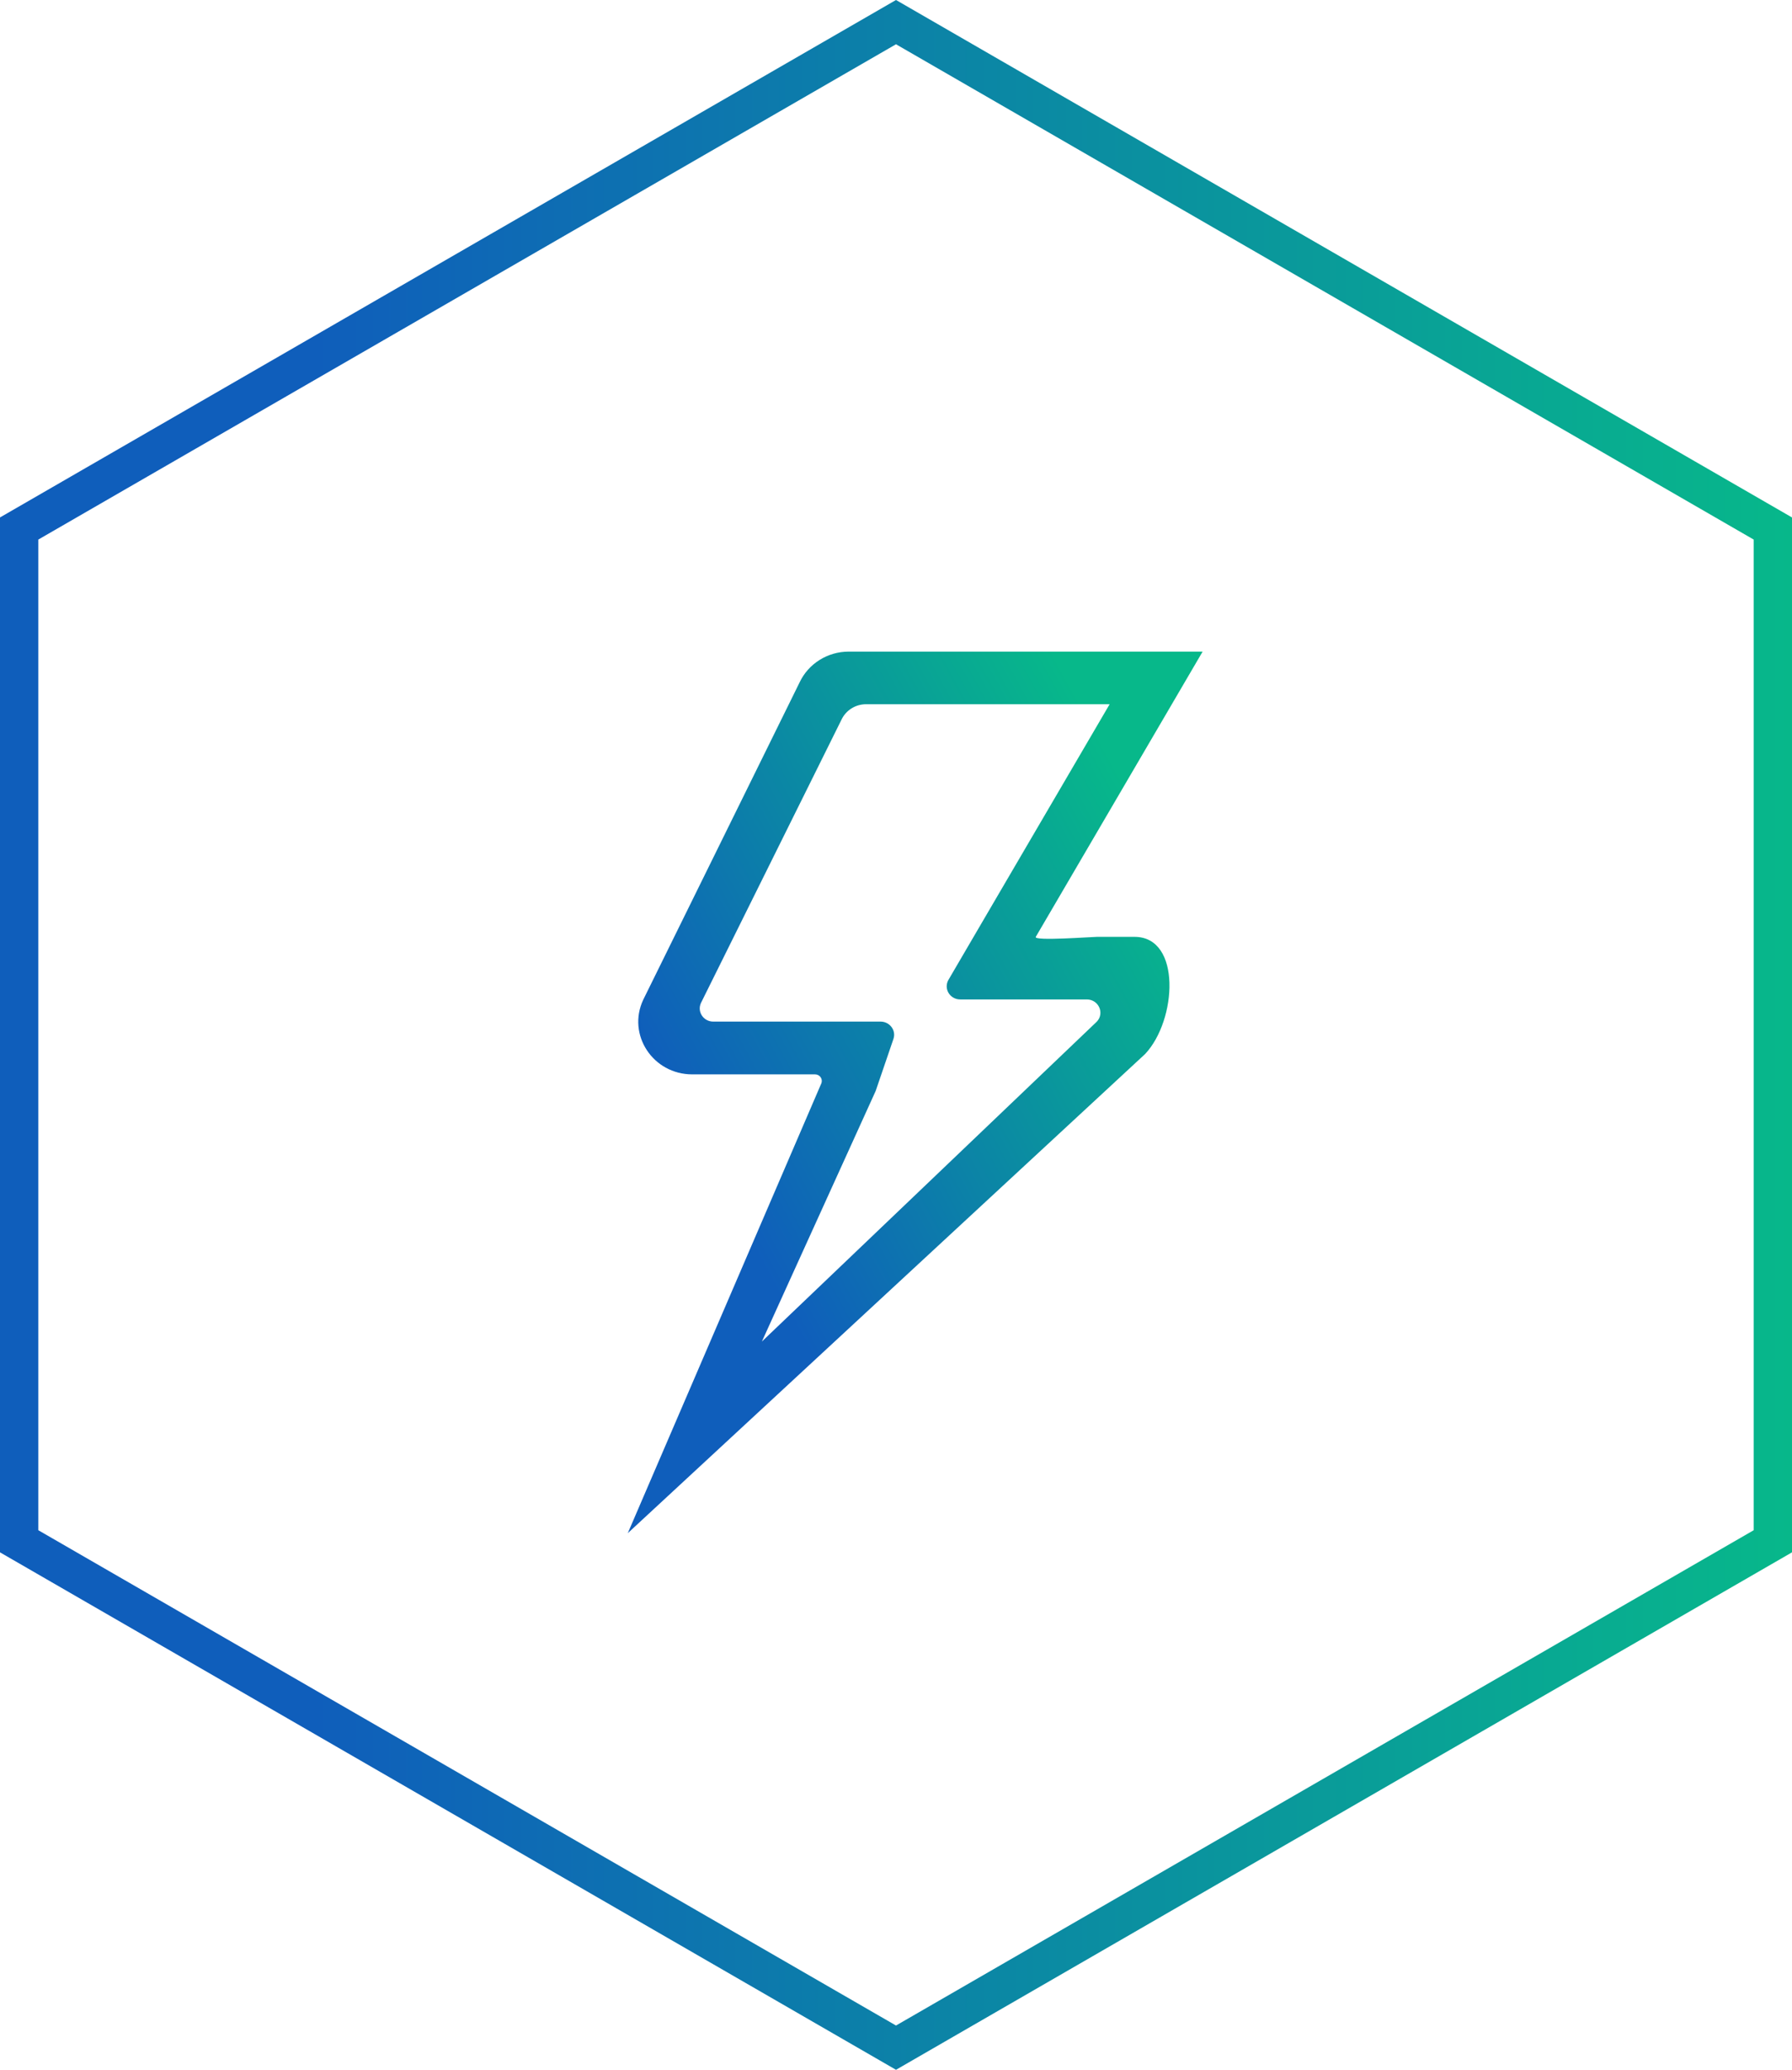 <svg xmlns="http://www.w3.org/2000/svg" xmlns:xlink="http://www.w3.org/1999/xlink" fill="none" version="1.1"
     width="46.766" height="54" viewBox="0 0 46.766 54">
    <defs>
        <linearGradient x1="0.883" y1="0.171" x2="0.104" y2="0.823"
                        id="master_svg0_61_0050">
            <stop offset="0%" stop-color="#07B88A" stop-opacity="1"/>
            <stop offset="82.143%" stop-color="#0F5EBB" stop-opacity="1"/>
        </linearGradient>
        <linearGradient x1="1" y1="0.5" x2="0" y2="0.5" id="master_svg1_303_0601">
            <stop offset="0%" stop-color="#07B88A" stop-opacity="1"/>
            <stop offset="82.143%" stop-color="#0F5EBB" stop-opacity="1"/>
        </linearGradient>
    </defs>
    <g>
        <g>
            <path d="M28.957,18.375L25.655,24.019L24.753,25.562C24.619,25.791,24.788,26.075,25.059,26.075L28.363,26.075C28.669,26.075,28.832,26.432,28.625,26.653L19.883,35L22.852,28.464L23.316,27.106C23.393,26.883,23.22,26.653,22.98,26.653L18.613,26.653C18.358,26.653,18.187,26.395,18.293,26.167L21.96,18.777C22.075,18.532,22.325,18.373,22.601,18.373L28.957,18.373M22.149,17C21.597,17,21.095,17.316,20.866,17.806L16.785,26.086C16.36,26.997,17.041,28.03,18.066,28.03L21.27,28.03C21.391,28.03,21.475,28.144,21.438,28.256L16.383,40L29.883,27.5C30.715,26.619,30.838,24.442,29.609,24.442L28.625,24.442C28.491,24.442,26.963,24.558,27.031,24.442L31.385,17L22.149,17Z"
                  fill="url(#master_svg0_61_0050)" fill-opacity="1"/>
        </g>
        <g>
            <path d="M46.766,13.5L23.383,0L0,13.5L0,40.5L23.383,54L46.766,40.5L46.766,13.5ZM45.766,14.077L23.383,1.155L1,14.077L1,39.923L23.383,52.845L45.766,39.923L45.766,14.077Z"
                  fill-rule="evenodd" fill="url(#master_svg1_303_0601)" fill-opacity="1"/>
        </g>
    </g>
</svg>
